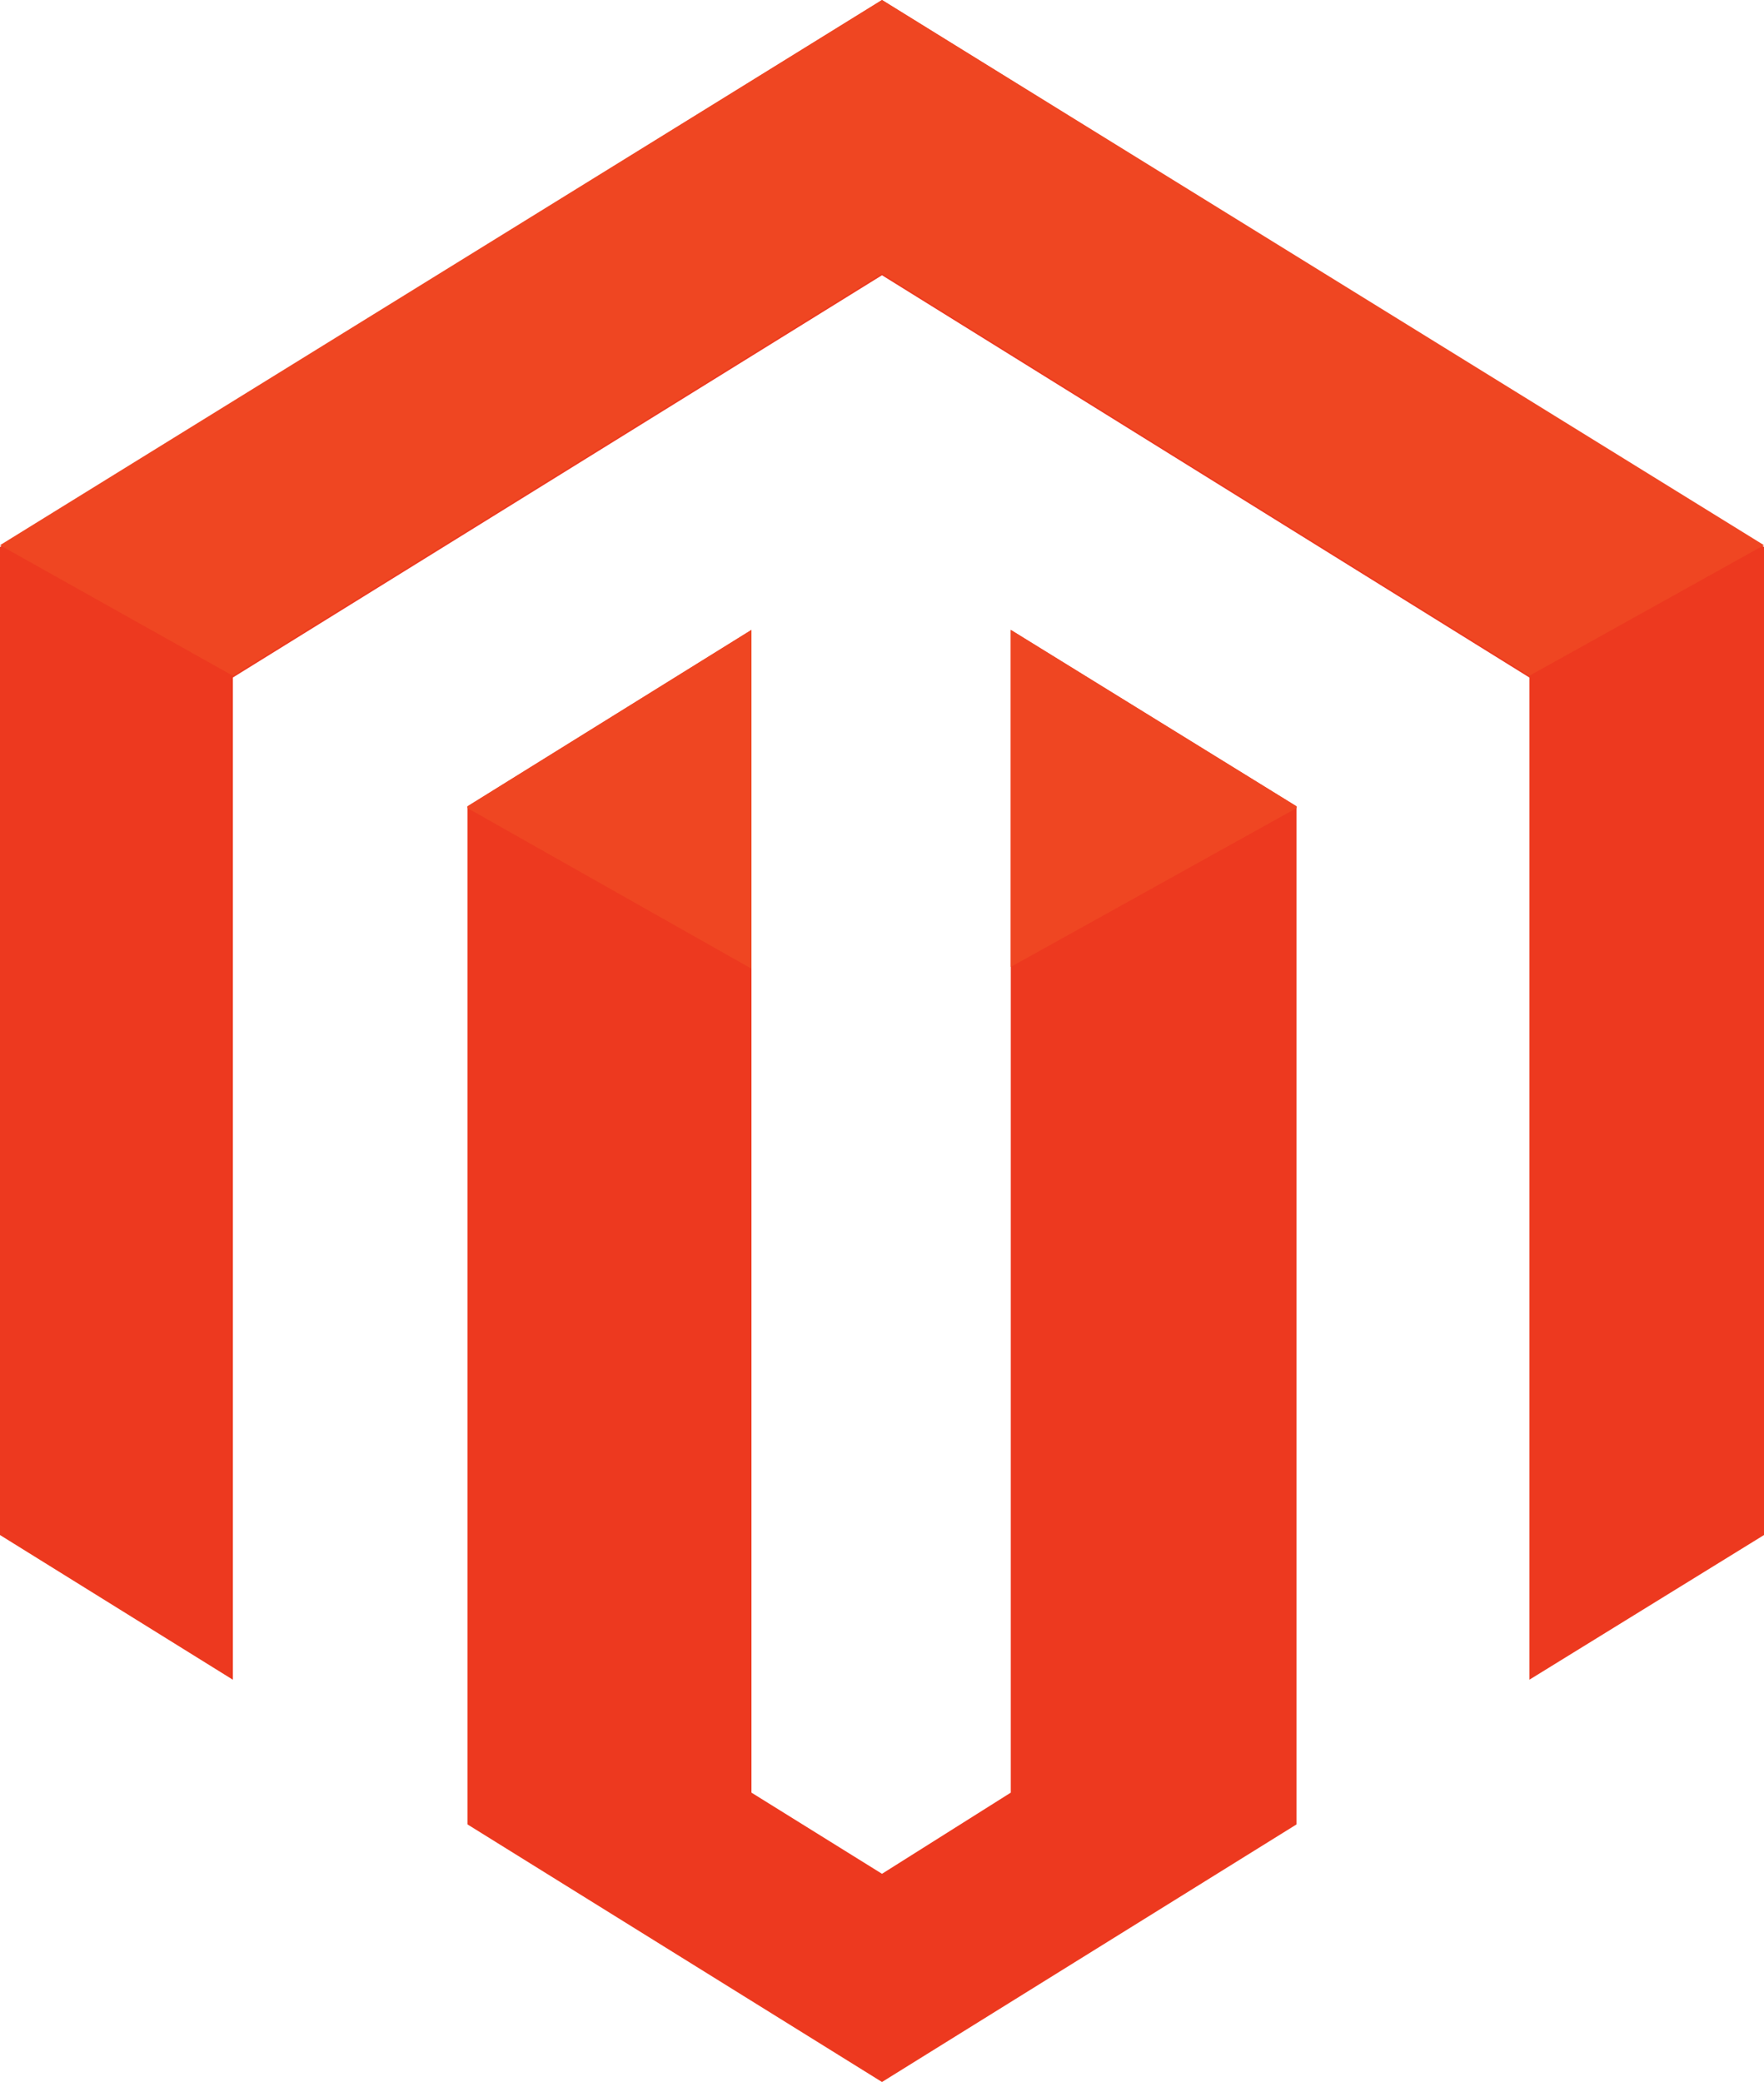 <svg version="1.2" xmlns="http://www.w3.org/2000/svg" viewBox="0 0 100 118" width="100" height="118">
	<title>magento_@hostaddon</title>
	<style>
		.s0 { fill: #ed391f } 
		.s1 { fill: #ef4622 } 
	</style>
	<g id="g8">
		<g id="g10">
			<path id="path12" fill-rule="evenodd" class="s0" d="m42.6 35.7l-16.1 10v57.7l23.5 14.6 23.5-14.6v-57.7l-16.2-10v65.9l-7.3 4.6-7.4-4.6zm57.4 51.3v-56l-50-31-50 31v56l13.2 8.2v-56.8l36.8-22.8 36.7 22.8v56.8z"/>
			<path id="path14" fill-rule="evenodd" class="s1" d="m42.6 35.7l-16.1 10v0.1l16.1 9.1zm30.9 10l-16.2-10v19.1l16.2-9zm13.2-7.4l13.3-7.4-50-30.9-50 30.9 13.2 7.4 36.8-22.8 36.7 22.8z"/>
		</g>
	</g>
</svg>
